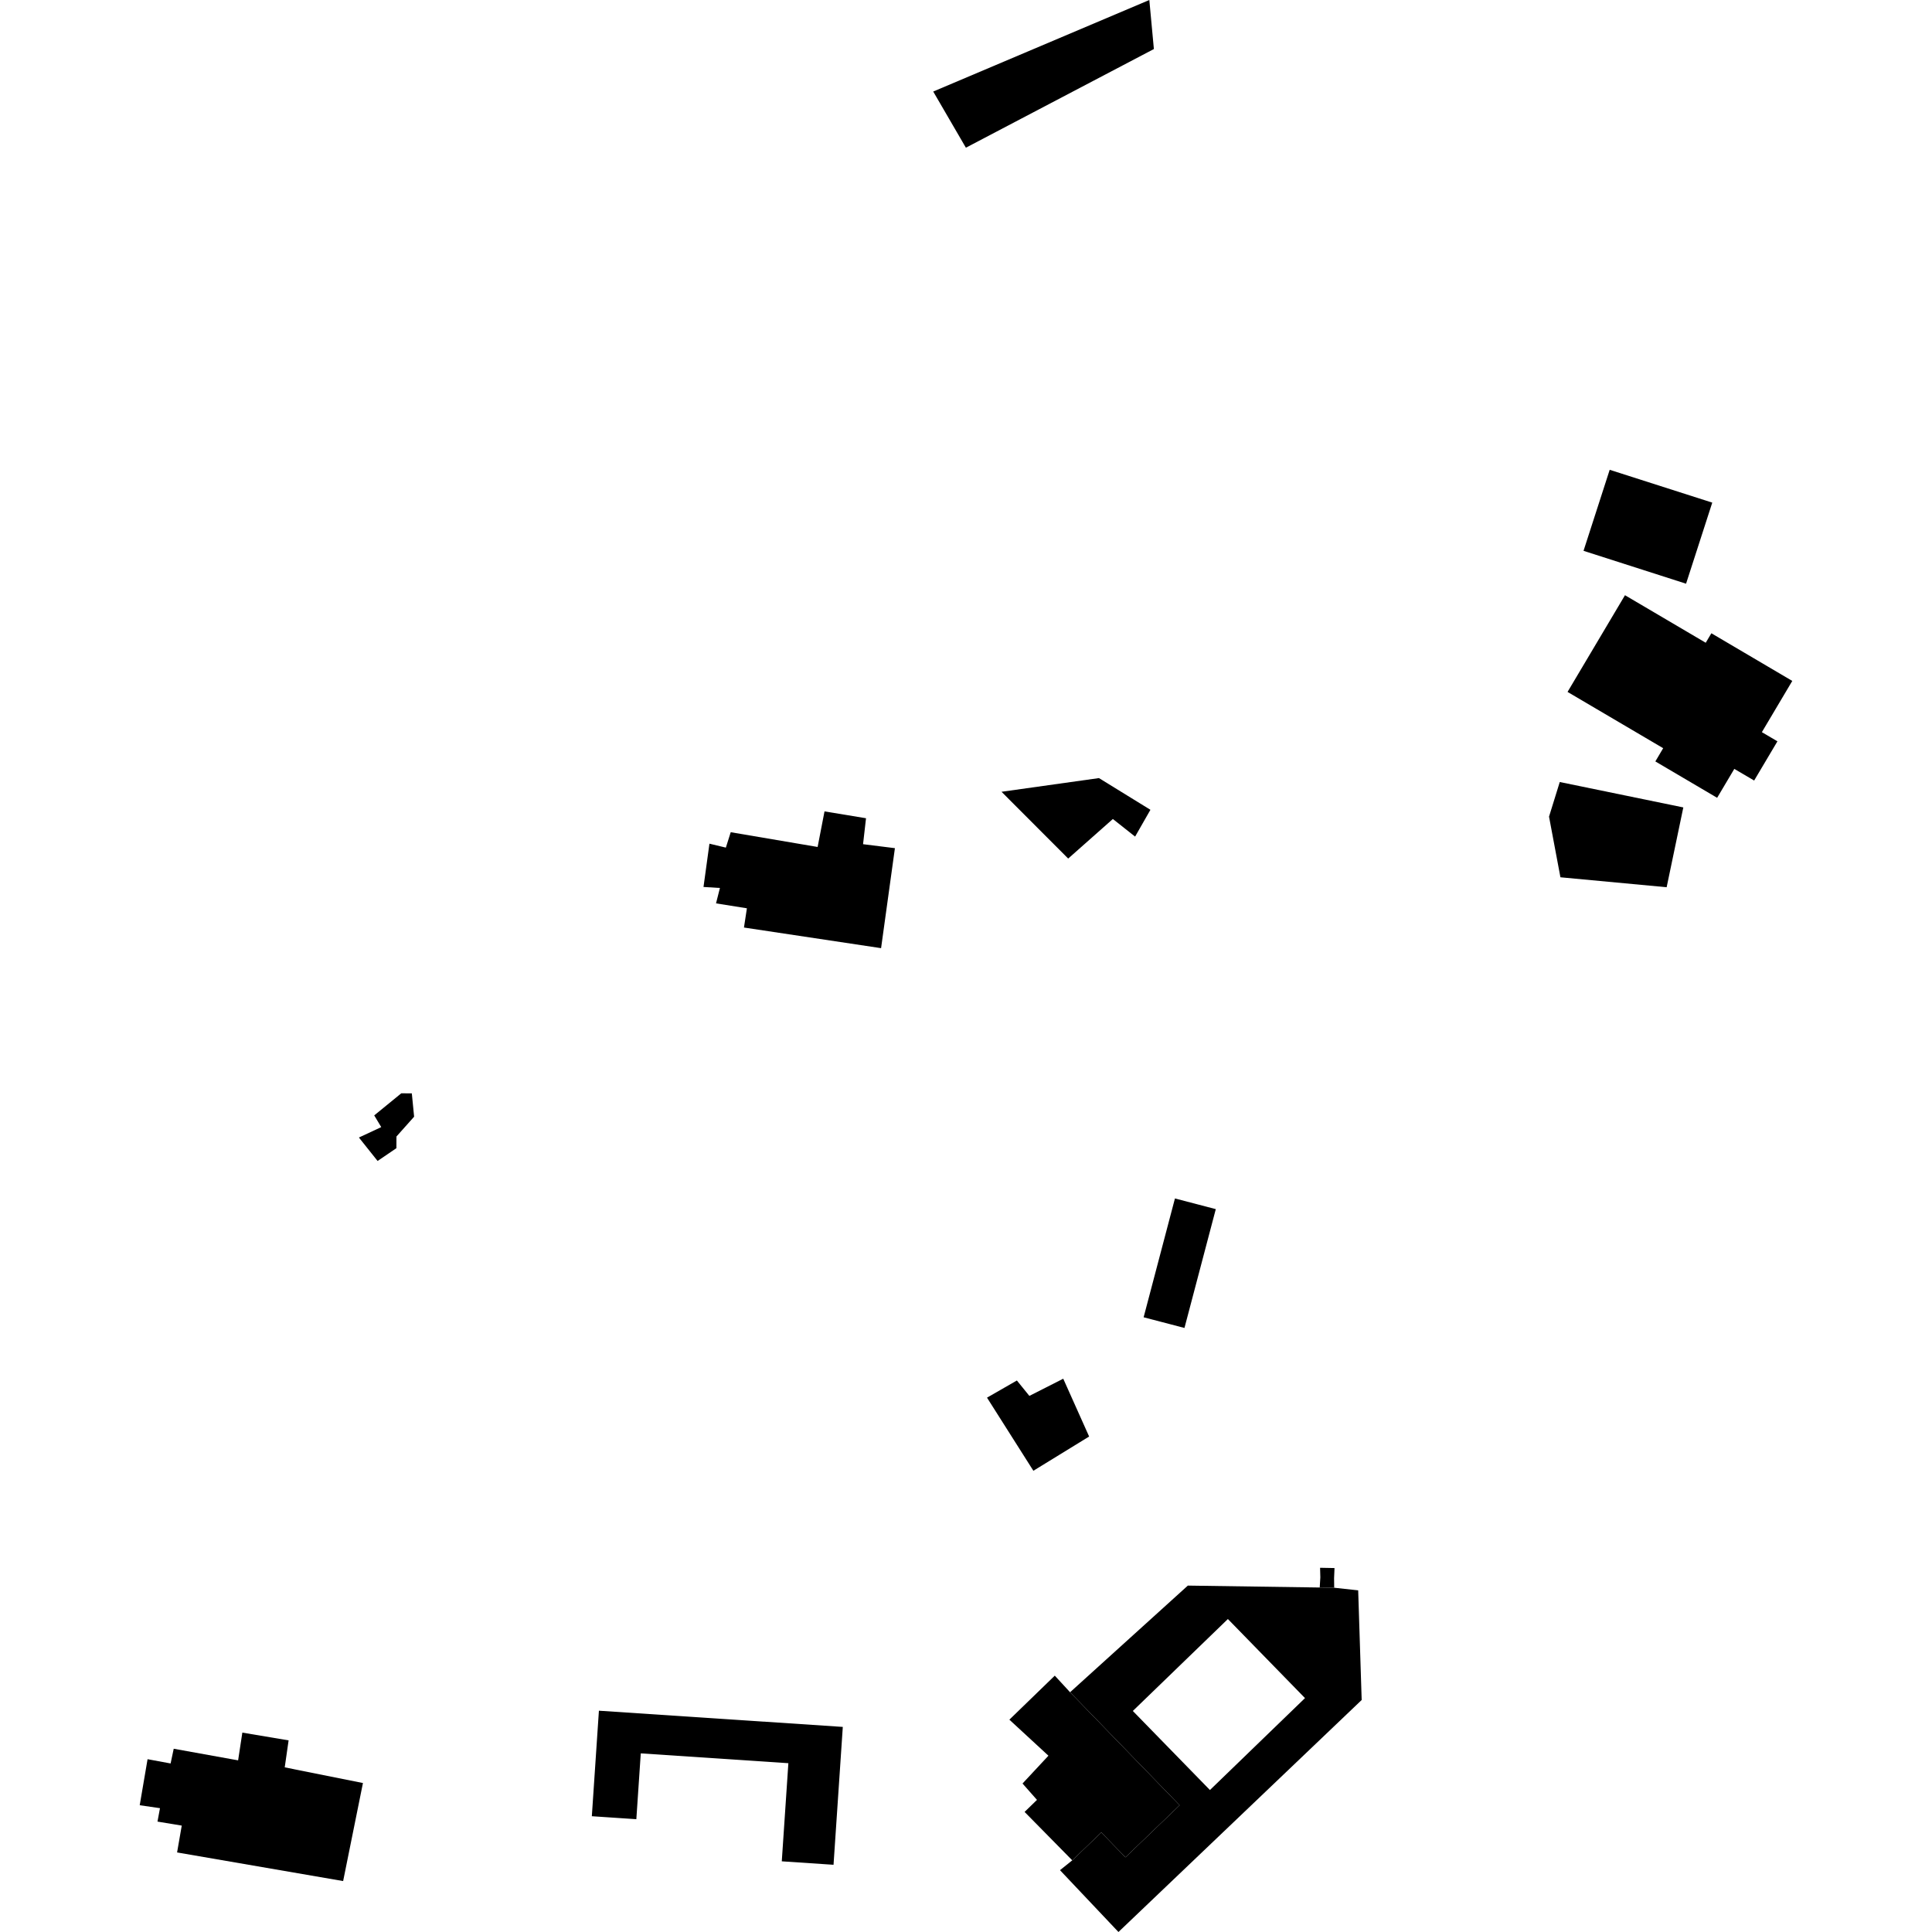 <?xml version="1.0" encoding="utf-8" standalone="no"?>
<!DOCTYPE svg PUBLIC "-//W3C//DTD SVG 1.1//EN"
  "http://www.w3.org/Graphics/SVG/1.1/DTD/svg11.dtd">
<!-- Created with matplotlib (https://matplotlib.org/) -->
<svg height="288pt" version="1.1" viewBox="0 0 288 288" width="288pt" xmlns="http://www.w3.org/2000/svg" xmlns:xlink="http://www.w3.org/1999/xlink">
 <defs>
  <style type="text/css">
*{stroke-linecap:butt;stroke-linejoin:round;}
  </style>
 </defs>
 <g id="figure_1">
  <g id="patch_1">
   <path d="M 0 288 
L 288 288 
L 288 0 
L 0 0 
z
" style="fill:none;opacity:0;"/>
  </g>
  <g id="axes_1">
   <g id="PatchCollection_1">
    <path clip-path="url(#p5b28c2343a)" d="M 108.929 124.057 
L 121.882 126.256 
L 122.909 120.953 
L 129.096 121.974 
L 128.654 125.842 
L 133.403 126.435 
L 131.341 141.341 
L 110.901 138.265 
L 111.34 135.398 
L 106.736 134.664 
L 107.318 132.368 
L 104.87 132.219 
L 105.756 125.767 
L 108.202 126.352 
L 108.929 124.057 
"/>
    <path clip-path="url(#p5b28c2343a)" d="M 54.104 265.792 
L 42.445 263.457 
L 43.022 259.435 
L 36.126 258.277 
L 35.495 262.413 
L 25.896 260.682 
L 25.432 262.877 
L 21.998 262.241 
L 20.827 269.102 
L 23.848 269.542 
L 23.476 271.543 
L 27.093 272.139 
L 26.398 276.14 
L 51.151 280.407 
L 54.104 265.792 
"/>
    <path clip-path="url(#p5b28c2343a)" d="M 267.173 101.505 
L 255.111 94.399 
L 254.269 95.814 
L 242.234 88.728 
L 233.672 103.143 
L 247.926 111.532 
L 246.76 113.504 
L 255.971 118.928 
L 258.53 114.617 
L 261.488 116.353 
L 264.959 110.506 
L 262.639 109.142 
L 267.173 101.505 
"/>
    <path clip-path="url(#p5b28c2343a)" d="M 251.339 87.011 
L 255.244 74.925 
L 239.954 70.032 
L 236.054 82.111 
L 251.339 87.011 
"/>
    <path clip-path="url(#p5b28c2343a)" d="M 232.512 116.574 
L 250.93 120.362 
L 248.444 132.258 
L 232.61 130.775 
L 230.911 121.735 
L 232.512 116.574 
"/>
    <path clip-path="url(#p5b28c2343a)" d="M 198.87 235.244 
L 198.934 233.747 
L 196.782 233.706 
L 196.82 235.137 
L 196.729 236.648 
L 198.887 236.682 
L 198.87 235.244 
"/>
    <path clip-path="url(#p5b28c2343a)" d="M 159.514 252.259 
L 175.845 269.106 
L 167.767 276.866 
L 164.171 273.159 
L 159.84 277.317 
L 152.734 270.099 
L 154.581 268.305 
L 152.426 265.866 
L 156.289 261.72 
L 150.465 256.348 
L 157.235 249.786 
L 159.514 252.259 
"/>
    <path clip-path="url(#p5b28c2343a)" d="M 124.253 277.98 
L 125.635 257.428 
L 89.279 255.012 
L 88.224 270.741 
L 94.858 271.186 
L 95.519 261.374 
L 117.521 262.836 
L 116.539 277.464 
L 124.253 277.98 
"/>
    <path clip-path="url(#p5b28c2343a)" d="M 154.044 219.245 
L 162.355 214.14 
L 158.496 205.522 
L 153.447 208.085 
L 151.586 205.788 
L 147.132 208.346 
L 154.044 219.245 
"/>
    <path clip-path="url(#p5b28c2343a)" d="M 170.478 196.365 
L 175.147 178.652 
L 181.236 180.244 
L 176.566 197.956 
L 170.478 196.365 
"/>
    <path clip-path="url(#p5b28c2343a)" d="M 149.296 118.029 
L 159.233 127.984 
L 165.893 122.087 
L 169.208 124.711 
L 171.492 120.715 
L 163.819 115.988 
L 149.296 118.029 
"/>
    <path clip-path="url(#p5b28c2343a)" d="M 171.328 0 
L 139.114 13.646 
L 143.983 22.018 
L 172.007 7.311 
L 171.328 0 
"/>
    <path clip-path="url(#p5b28c2343a)" d="M 56.288 173.064 
L 59.091 171.158 
L 59.097 169.419 
L 61.732 166.465 
L 61.389 162.984 
L 59.816 162.979 
L 55.784 166.271 
L 56.831 168.014 
L 53.502 169.568 
L 56.288 173.064 
"/>
    <path clip-path="url(#p5b28c2343a)" d="M 159.84 277.317 
L 164.171 273.159 
L 167.767 276.866 
L 175.845 269.106 
L 159.514 252.259 
L 177.069 236.362 
L 196.729 236.648 
L 198.887 236.682 
L 202.462 237.07 
L 202.983 253.415 
L 166.726 288 
L 158.01 278.782 
L 159.84 277.317 
M 183.039 241.346 
L 168.869 255.051 
L 180.363 266.837 
L 194.533 253.133 
L 183.039 241.346 
"/>
   </g>
  </g>
 </g>
 <defs>
  <clipPath id="p5b28c2343a">
   <rect height="288" width="246.346" x="20.827" y="0"/>
  </clipPath>
 </defs>
</svg>

